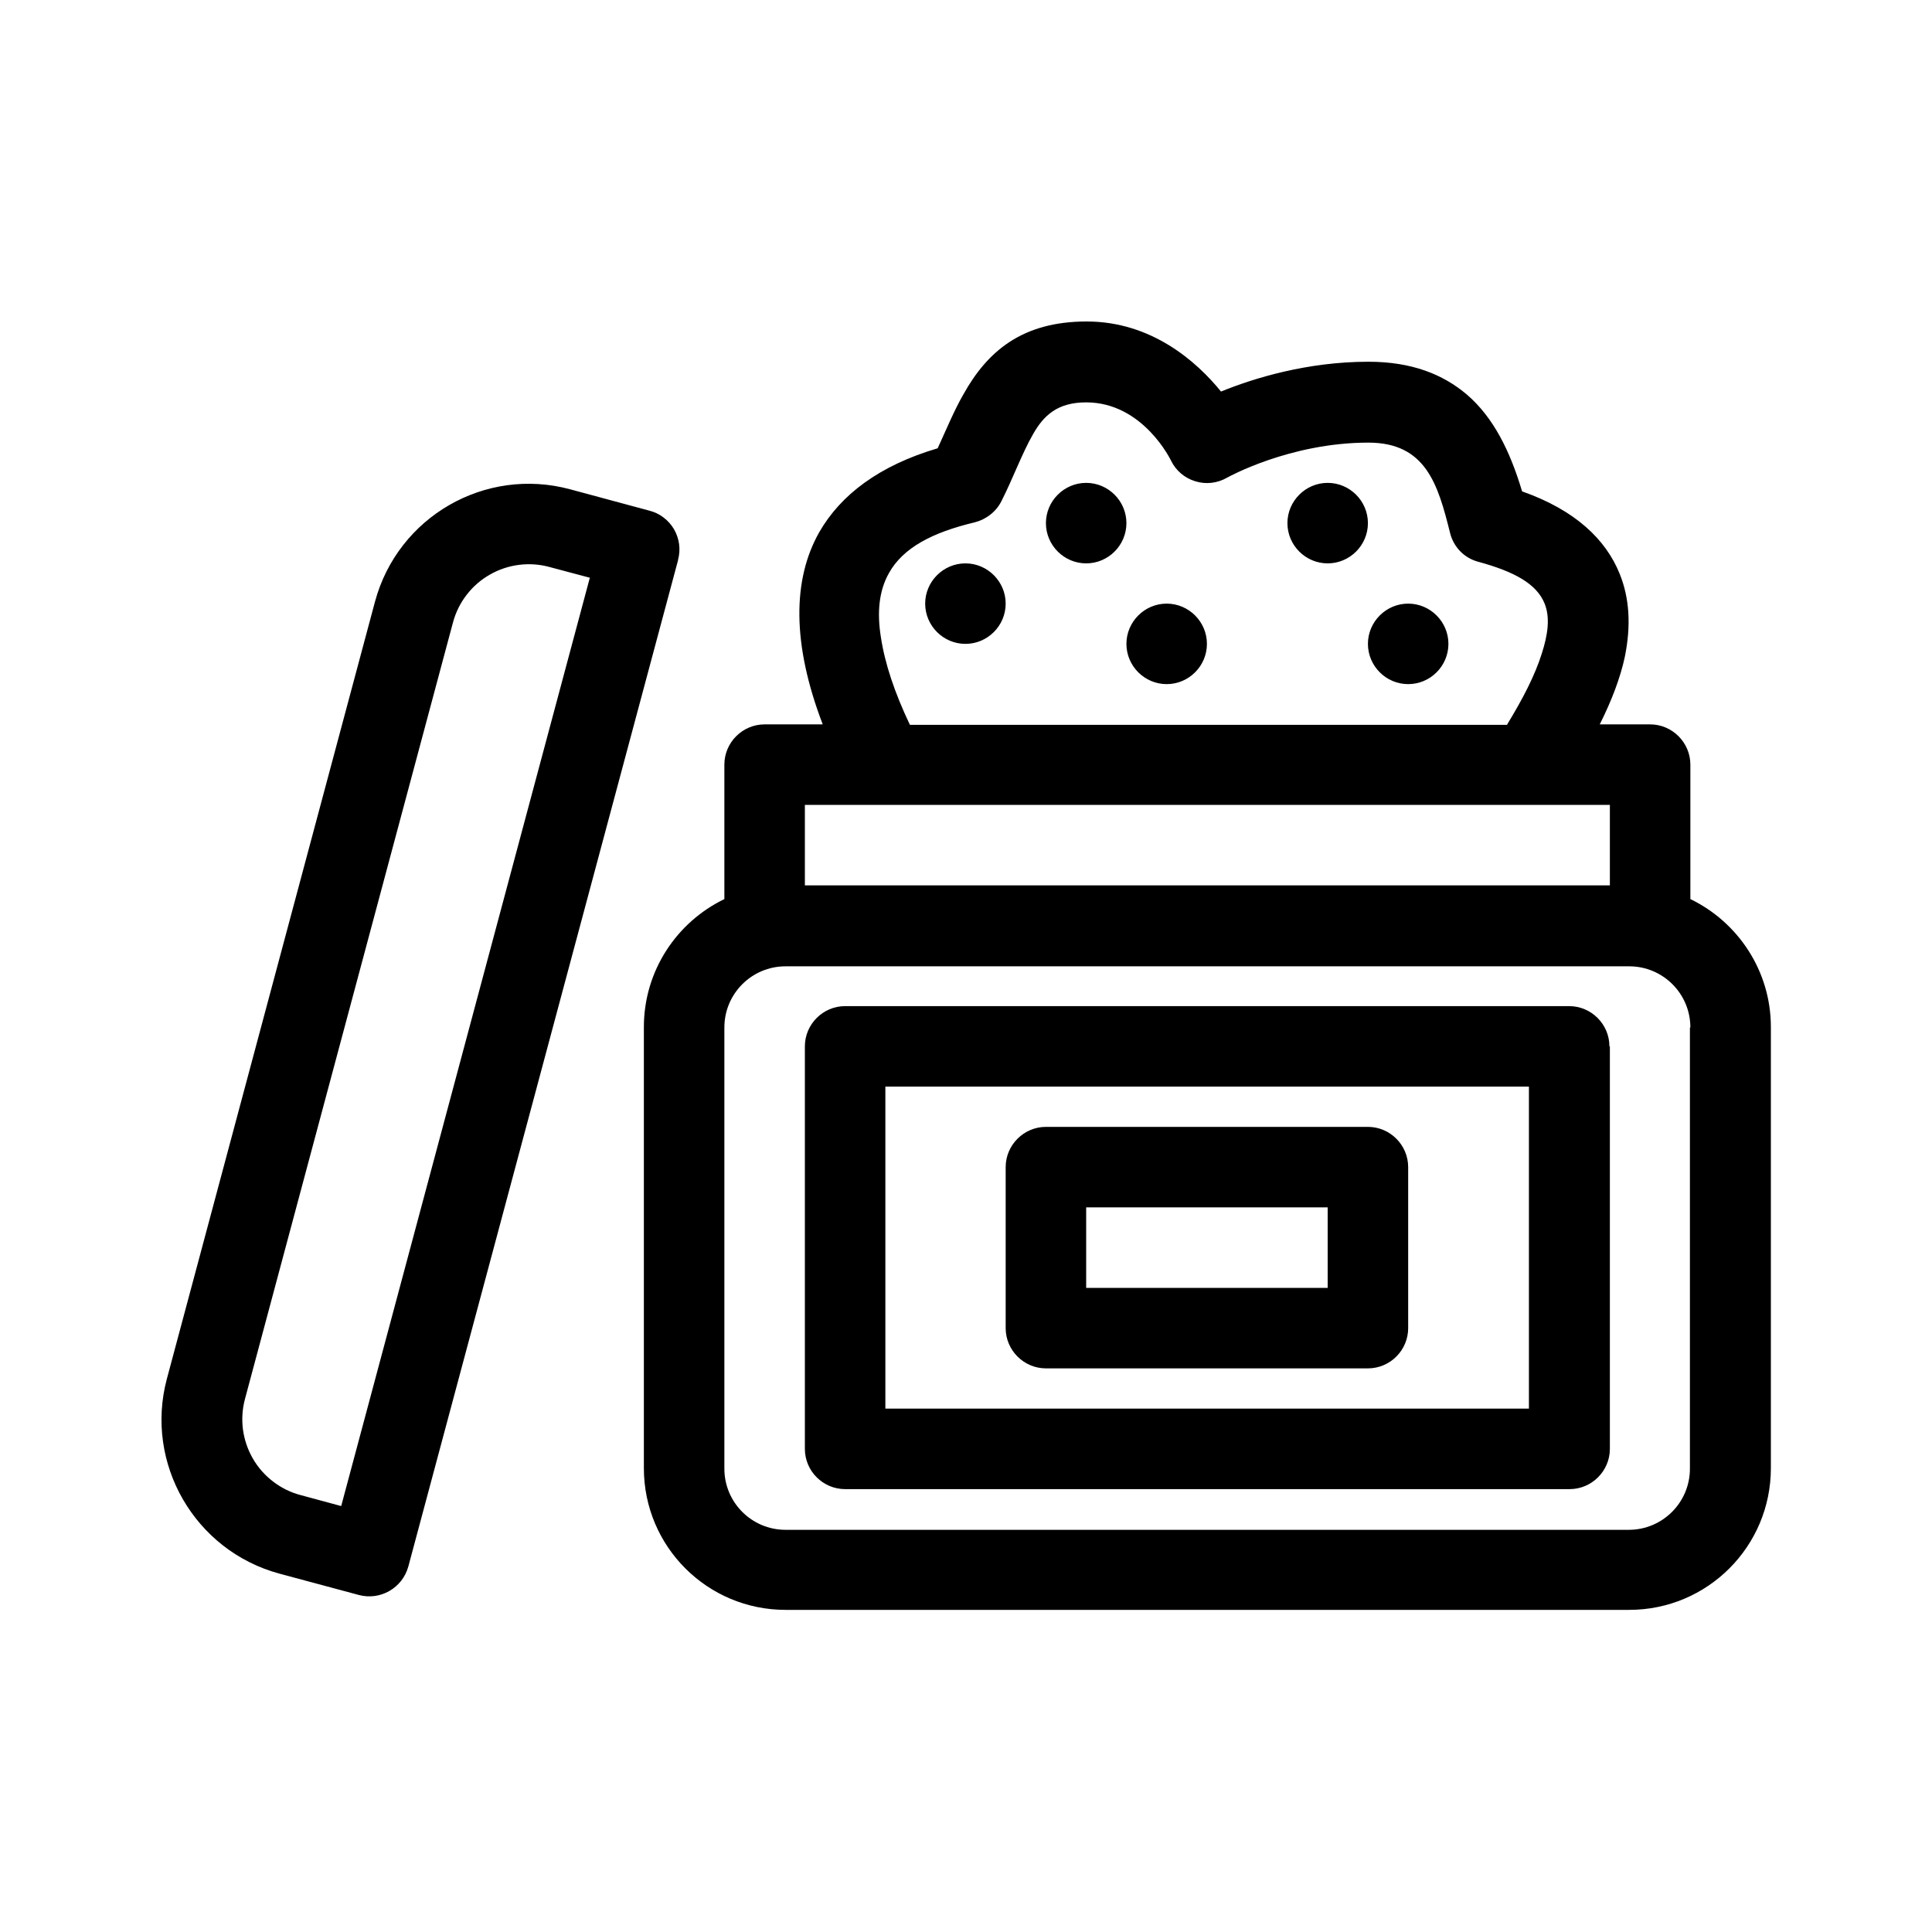 <svg width="30" height="30" viewBox="0 0 30 30" fill="none" xmlns="http://www.w3.org/2000/svg">
<path fill-rule="evenodd" clip-rule="evenodd" d="M12.773 11.248H11.873C11.529 11.248 11.248 11.53 11.248 11.873V13.961C10.51 14.317 9.998 15.073 9.998 15.948V22.798C9.998 24.017 10.985 24.998 12.198 24.998H25.298C26.516 24.998 27.498 24.011 27.498 22.798V15.948C27.498 15.073 26.985 14.317 26.248 13.961V11.873C26.248 11.53 25.966 11.248 25.623 11.248H24.841C25.029 10.873 25.16 10.523 25.229 10.205C25.329 9.717 25.304 9.286 25.148 8.905C24.935 8.38 24.466 7.923 23.635 7.63C23.448 7.005 23.191 6.48 22.773 6.123C22.41 5.817 21.929 5.617 21.248 5.617C20.298 5.617 19.466 5.873 18.96 6.08C18.579 5.611 17.879 4.992 16.873 4.992C15.866 4.992 15.329 5.461 14.96 6.123C14.816 6.373 14.698 6.661 14.56 6.961C13.648 7.23 13.054 7.686 12.723 8.261C12.304 8.998 12.298 9.998 12.773 11.242V11.248ZM10.529 8.692C10.55 8.613 10.556 8.53 10.545 8.449C10.534 8.368 10.507 8.289 10.466 8.218C10.425 8.148 10.37 8.086 10.304 8.036C10.239 7.986 10.165 7.95 10.085 7.93L8.854 7.598C7.535 7.242 6.179 8.023 5.823 9.342C5.016 12.348 3.398 18.405 2.591 21.411C2.241 22.723 3.023 24.08 4.341 24.436L5.573 24.767C5.904 24.855 6.248 24.661 6.341 24.323L10.529 8.698V8.692ZM26.241 15.955V22.805C26.241 23.33 25.816 23.755 25.291 23.755H12.198C11.673 23.755 11.248 23.33 11.248 22.805V15.955C11.248 15.43 11.673 15.005 12.198 15.005H25.298C25.823 15.005 26.248 15.43 26.248 15.955H26.241ZM9.16 8.967L5.298 23.386L4.673 23.217C4.517 23.177 4.372 23.106 4.244 23.008C4.116 22.911 4.008 22.79 3.928 22.651C3.847 22.512 3.795 22.359 3.773 22.2C3.752 22.04 3.762 21.879 3.804 21.723L7.035 9.661C7.077 9.506 7.149 9.361 7.248 9.234C7.346 9.107 7.468 9.001 7.608 8.922C7.747 8.842 7.901 8.791 8.06 8.771C8.219 8.751 8.38 8.762 8.535 8.805L9.166 8.973L9.16 8.967ZM24.991 16.248C24.991 15.905 24.71 15.623 24.366 15.623H13.123C12.779 15.623 12.498 15.905 12.498 16.248V22.498C12.498 22.842 12.779 23.123 13.123 23.123H24.373C24.716 23.123 24.998 22.842 24.998 22.498V16.248H24.991ZM23.741 16.873V21.873H13.748V16.873H23.748H23.741ZM21.866 18.123C21.866 17.78 21.585 17.498 21.241 17.498H16.241C15.898 17.498 15.616 17.78 15.616 18.123V20.623C15.616 20.967 15.898 21.248 16.241 21.248H21.241C21.585 21.248 21.866 20.967 21.866 20.623V18.123ZM20.616 18.748V19.998H16.866V18.748H20.616ZM24.991 12.498H12.498V13.748H24.998V12.498H24.991ZM23.404 11.248C23.648 10.848 23.835 10.486 23.941 10.148C24.035 9.855 24.073 9.592 23.985 9.373C23.86 9.061 23.504 8.873 22.954 8.723C22.847 8.695 22.75 8.638 22.673 8.559C22.596 8.479 22.542 8.381 22.516 8.273C22.329 7.523 22.141 6.873 21.248 6.873C20.023 6.873 19.054 7.417 19.054 7.417C18.98 7.46 18.898 7.487 18.813 7.497C18.728 7.507 18.642 7.499 18.56 7.473C18.479 7.449 18.404 7.408 18.339 7.353C18.275 7.299 18.222 7.231 18.185 7.155C18.185 7.155 17.754 6.248 16.866 6.248C16.416 6.248 16.204 6.455 16.041 6.742C15.866 7.048 15.735 7.417 15.548 7.786C15.466 7.948 15.31 8.067 15.135 8.111C14.479 8.267 14.023 8.505 13.804 8.898C13.648 9.173 13.616 9.511 13.679 9.898C13.741 10.305 13.891 10.755 14.129 11.255H23.404V11.248ZM18.116 9.373C18.46 9.373 18.741 9.655 18.741 9.998C18.741 10.342 18.46 10.623 18.116 10.623C17.773 10.623 17.491 10.342 17.491 9.998C17.491 9.655 17.773 9.373 18.116 9.373ZM21.866 9.373C22.21 9.373 22.491 9.655 22.491 9.998C22.491 10.342 22.21 10.623 21.866 10.623C21.523 10.623 21.241 10.342 21.241 9.998C21.241 9.655 21.523 9.373 21.866 9.373ZM14.991 8.748C15.335 8.748 15.616 9.03 15.616 9.373C15.616 9.717 15.335 9.998 14.991 9.998C14.648 9.998 14.366 9.717 14.366 9.373C14.366 9.03 14.648 8.748 14.991 8.748ZM16.866 7.498C17.21 7.498 17.491 7.78 17.491 8.123C17.491 8.467 17.21 8.748 16.866 8.748C16.523 8.748 16.241 8.467 16.241 8.123C16.241 7.78 16.523 7.498 16.866 7.498ZM20.616 7.498C20.96 7.498 21.241 7.78 21.241 8.123C21.241 8.467 20.96 8.748 20.616 8.748C20.273 8.748 19.991 8.467 19.991 8.123C19.991 7.78 20.273 7.498 20.616 7.498Z" fill="black"/>
</svg>
